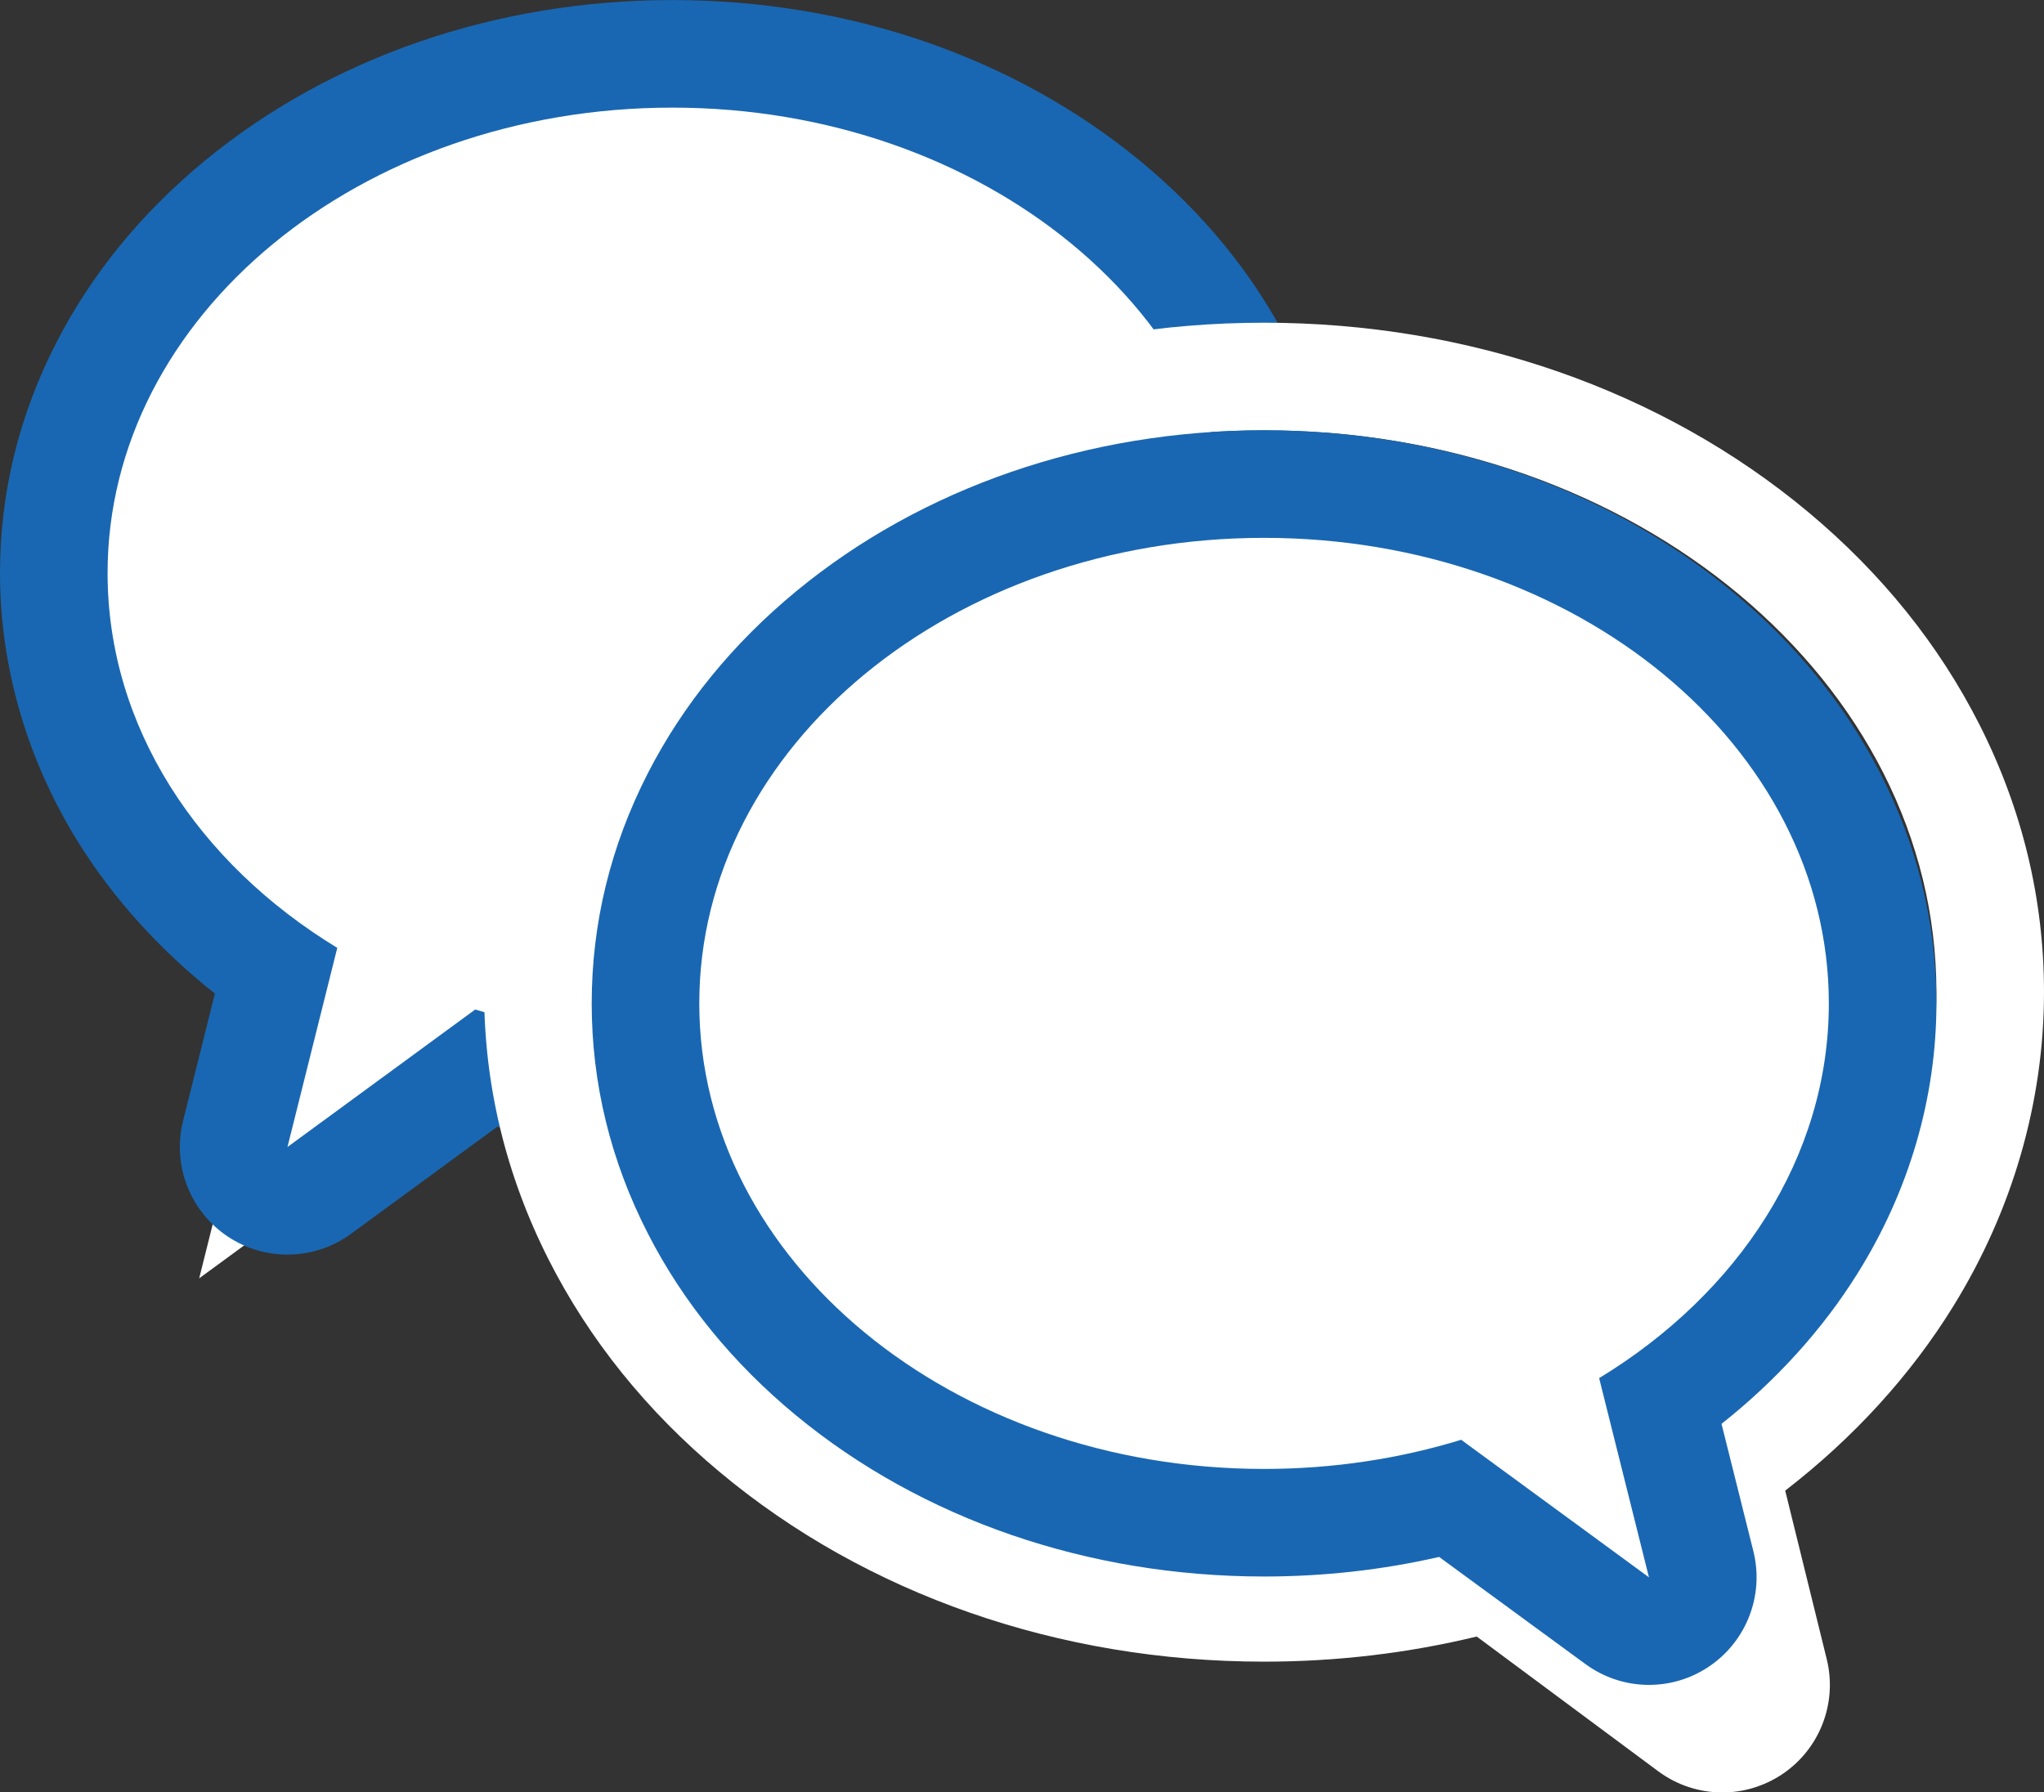 <svg xmlns="http://www.w3.org/2000/svg" width="37.999" height="33.325" viewBox="0 0 37.999 33.325"><rect x="0" y="0" width="37.999" height="33.325" fill="#333333" stroke="none"/><g transform="translate(-375.5 -305.501)"><g transform="translate(398.499 326.827) rotate(180)" fill="#fff" stroke-linecap="round" stroke-linejoin="round"><path d="M 10.499 20.325 C 7.463 20.325 4.601 19.344 2.439 17.563 C 0.221 15.735 -1 13.287 -1 10.671 C -1 8.055 0.221 5.607 2.439 3.778 C 4.601 1.996 7.463 1.015 10.499 1.015 C 11.686 1.015 12.85 1.165 13.968 1.461 L 17.064 -0.807 L 19.296 -2.441 L 18.625 0.243 L 17.872 3.256 C 19.023 4.064 19.986 5.063 20.683 6.176 C 21.544 7.551 21.999 9.105 21.999 10.671 C 21.999 13.287 20.778 15.735 18.56 17.563 C 16.398 19.344 13.535 20.325 10.499 20.325 Z" stroke="none"/><path d="M 17.655 0 L 14.164 2.557 C 13.023 2.206 11.789 2.015 10.499 2.015 C 4.701 2.015 1.9073486328125e-06 5.89 1.9073486328125e-06 10.671 C 1.9073486328125e-06 15.452 4.701 19.325 10.499 19.325 C 16.298 19.325 20.999 15.452 20.999 10.671 C 20.999 7.813 19.319 5.279 16.729 3.703 L 17.655 0 M 17.655 -2 C 18.044 -2 18.433 -1.887 18.771 -1.66 C 19.47 -1.19 19.8 -0.332 19.596 0.485 L 19.004 2.853 C 20.019 3.657 20.879 4.605 21.531 5.645 C 22.491 7.18 22.999 8.918 22.999 10.671 C 22.999 12.16 22.647 13.601 21.953 14.953 C 21.299 16.228 20.371 17.365 19.196 18.334 C 16.855 20.263 13.767 21.325 10.499 21.325 C 7.232 21.325 4.144 20.263 1.803 18.334 C 0.627 17.365 -0.3 16.228 -0.954 14.953 C -1.648 13.601 -2 12.16 -2 10.671 C -2 9.182 -1.648 7.741 -0.954 6.389 C -0.3 5.114 0.627 3.976 1.803 3.007 C 4.143 1.077 7.232 0.015 10.499 0.015 C 11.607 0.015 12.698 0.137 13.754 0.378 L 16.474 -1.614 C 16.825 -1.871 17.24 -2 17.655 -2 Z" stroke="none" fill="#1967b2"/></g><g transform="translate(-5 13)"><g transform="translate(10194 246)" fill="none" stroke-linecap="round" stroke-linejoin="round"><path d="M-9785.638,74.741A14.66,14.66,0,0,1-9790,75.4c-6.9,0-12.5-4.678-12.5-10.448S-9796.9,54.5-9790,54.5s12.5,4.675,12.5,10.446a10,10,0,0,1-5.083,8.411l1.1,4.469Z" stroke="none"/><path d="M -9781.481 77.827 L -9782.584 73.357 C -9779.5 71.455 -9777.501 68.396 -9777.501 64.947 C -9777.501 59.177 -9783.098 54.501 -9790.001 54.501 C -9796.903 54.501 -9802.5 59.177 -9802.5 64.947 C -9802.5 70.717 -9796.903 75.395 -9790.001 75.395 C -9788.465 75.395 -9786.995 75.164 -9785.638 74.741 L -9781.481 77.827 M -9781.481 79.827 C -9781.901 79.827 -9782.32 79.695 -9782.674 79.432 L -9786.047 76.928 C -9787.327 77.238 -9788.653 77.395 -9790.001 77.395 C -9793.808 77.395 -9797.401 76.143 -9800.121 73.869 C -9801.479 72.735 -9802.549 71.405 -9803.302 69.917 C -9804.097 68.346 -9804.5 66.674 -9804.5 64.947 C -9804.5 63.22 -9804.097 61.548 -9803.302 59.977 C -9802.549 58.489 -9801.479 57.16 -9800.121 56.025 C -9797.401 53.753 -9793.808 52.501 -9790.001 52.501 C -9786.194 52.501 -9782.6 53.753 -9779.88 56.025 C -9778.522 57.16 -9777.452 58.489 -9776.699 59.977 C -9775.904 61.548 -9775.501 63.22 -9775.501 64.947 C -9775.501 66.981 -9776.083 68.999 -9777.185 70.783 C -9777.979 72.071 -9779.047 73.239 -9780.312 74.215 L -9779.54 77.348 C -9779.338 78.167 -9779.671 79.025 -9780.374 79.492 C -9780.71 79.715 -9781.096 79.827 -9781.481 79.827 Z" stroke="none" fill="#fff"/></g><g transform="translate(10196 248)" fill="#fff" stroke-linecap="round" stroke-linejoin="round"><path d="M -9783.203 76.268 L -9785.436 74.633 L -9788.532 72.366 C -9789.649 72.662 -9790.814 72.812 -9792.001 72.812 C -9795.037 72.812 -9797.899 71.83 -9800.061 70.048 C -9802.278 68.22 -9803.5 65.772 -9803.5 63.156 C -9803.5 60.539 -9802.278 58.092 -9800.061 56.264 C -9797.899 54.482 -9795.037 53.501 -9792.001 53.501 C -9788.965 53.501 -9786.103 54.482 -9783.94 56.264 C -9781.723 58.092 -9780.501 60.539 -9780.501 63.156 C -9780.501 64.721 -9780.956 66.276 -9781.817 67.651 C -9782.514 68.763 -9783.477 69.762 -9784.628 70.571 L -9783.875 73.584 L -9783.203 76.268 Z" stroke="none"/><path d="M -9784.845 73.827 L -9785.771 70.124 C -9783.181 68.547 -9781.501 66.013 -9781.501 63.156 C -9781.501 58.375 -9786.202 54.501 -9792.001 54.501 C -9797.799 54.501 -9802.5 58.375 -9802.5 63.156 C -9802.5 67.936 -9797.799 71.812 -9792.001 71.812 C -9790.711 71.812 -9789.477 71.62 -9788.336 71.27 L -9784.845 73.827 M -9784.845 75.827 C -9785.261 75.827 -9785.675 75.697 -9786.026 75.44 L -9788.746 73.448 C -9789.803 73.69 -9790.893 73.812 -9792.001 73.812 C -9795.269 73.812 -9798.356 72.749 -9800.697 70.82 C -9801.873 69.85 -9802.801 68.713 -9803.454 67.438 C -9804.148 66.085 -9804.5 64.645 -9804.5 63.156 C -9804.5 61.666 -9804.148 60.226 -9803.454 58.873 C -9802.8 57.599 -9801.872 56.461 -9800.696 55.492 C -9798.356 53.563 -9795.269 52.501 -9792.001 52.501 C -9788.733 52.501 -9785.645 53.563 -9783.305 55.492 C -9782.129 56.461 -9781.201 57.599 -9780.547 58.873 C -9779.853 60.226 -9779.501 61.666 -9779.501 63.156 C -9779.501 64.909 -9780.009 66.647 -9780.97 68.181 C -9781.62 69.222 -9782.48 70.169 -9783.496 70.974 L -9782.904 73.341 C -9782.7 74.159 -9783.03 75.016 -9783.729 75.486 C -9784.066 75.714 -9784.456 75.827 -9784.845 75.827 Z" stroke="none" fill="#1967b2"/></g></g></g></svg>